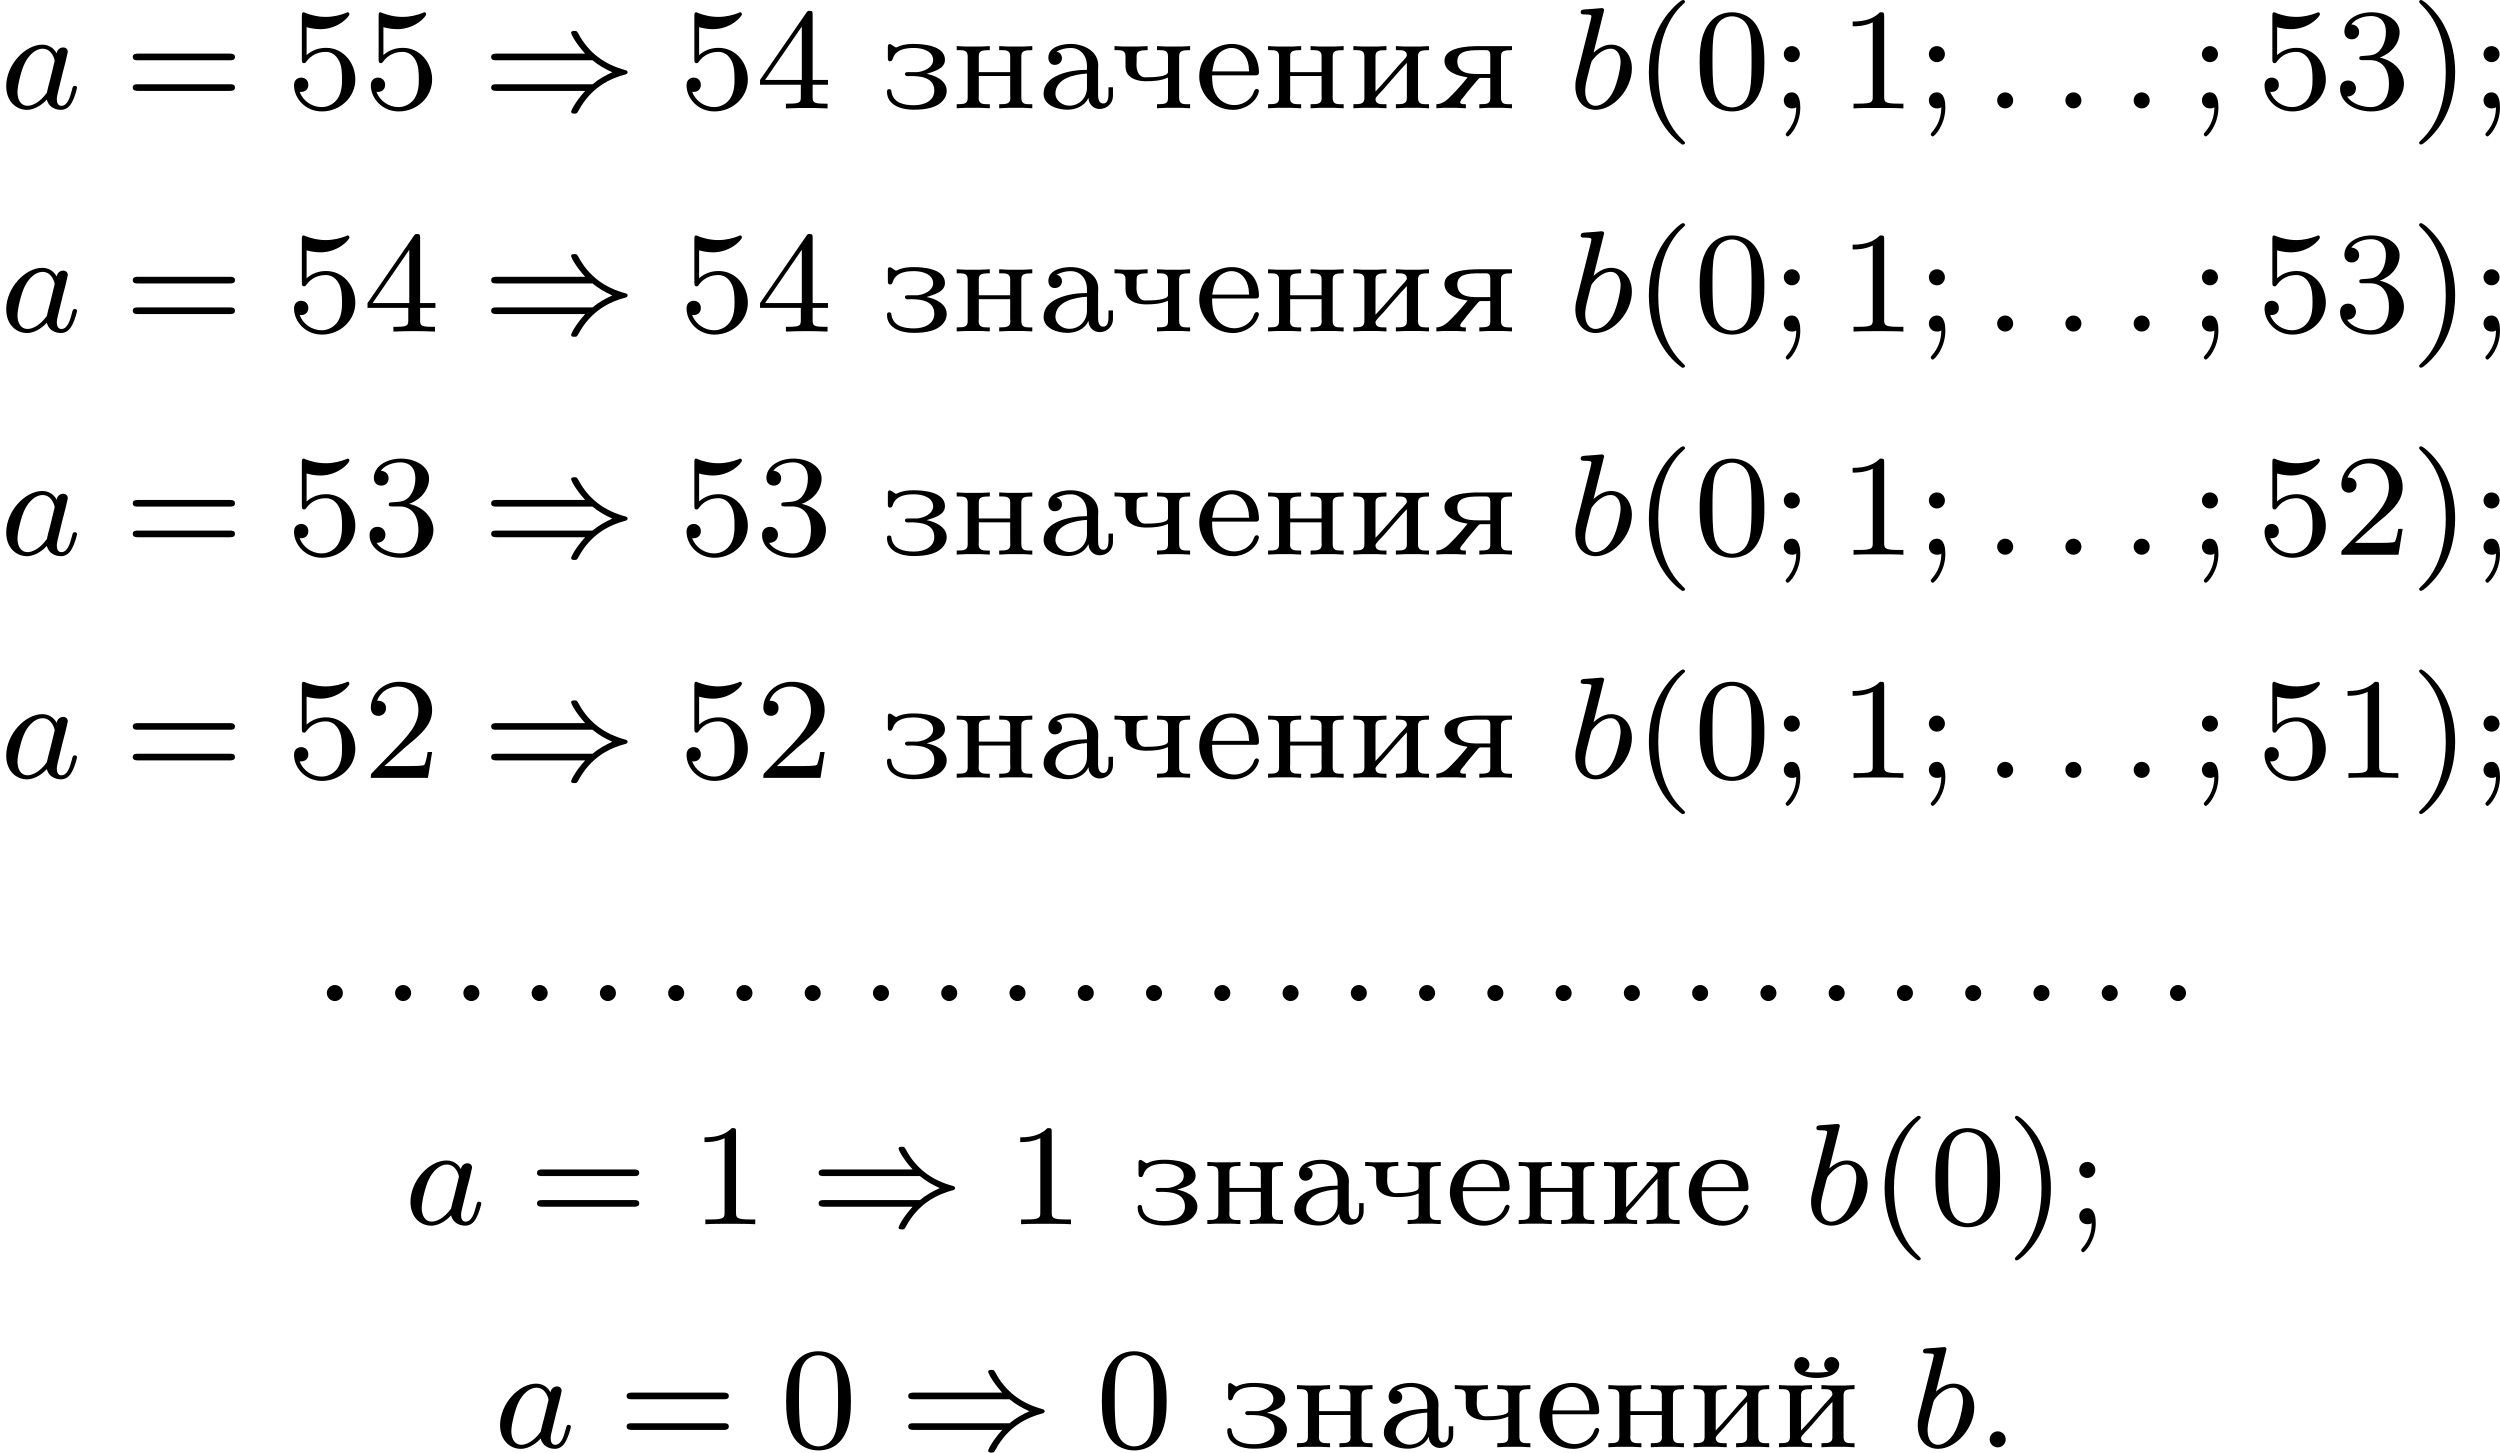 <?xml version='1.0' encoding='UTF-8'?>
<!-- This file was generated by dvisvgm 2.13.3 -->
<svg version='1.1' xmlns='http://www.w3.org/2000/svg' xmlns:xlink='http://www.w3.org/1999/xlink' width='275.672pt' height='160.175pt' viewBox='371.69 996.326 275.672 160.175'>
<defs>
<path id='g6-224' d='M1.068-3.132V-3.14C1.323-3.26 1.546-3.332 1.841-3.332C2.383-3.332 2.742-2.925 2.742-2.311V-2.128C1.753-2.128 .351-1.809 .351-.813C.351-.143 1.156 .072 1.674 .072C2.12 .072 2.614-.128 2.821-.574H2.829C2.829-.239 3.108 .032 3.435 .032C3.842 .032 4.176-.271 4.176-.693V-1.164H3.929V-.773C3.929-.566 3.889-.271 3.642-.271C3.387-.271 3.355-.566 3.355-.741V-2.08C3.355-2.176 3.363-2.279 3.363-2.375C3.363-3.172 2.542-3.555 1.849-3.555C1.419-3.555 .614-3.427 .614-2.79C.614-2.614 .717-2.399 .956-2.399C1.211-2.399 1.363-2.566 1.363-2.774C1.363-2.933 1.267-3.092 1.068-3.132ZM2.742-1.921V-1.14C2.742-.582 2.319-.151 1.769-.151C1.411-.151 1.036-.399 1.004-.773V-.805C1.004-1.674 2.08-1.881 2.742-1.921Z'/>
<path id='g6-229' d='M.94-1.825H3.371C3.475-1.825 3.523-1.881 3.523-1.977C3.523-2.375 3.403-2.837 3.116-3.132C2.829-3.419 2.431-3.555 2.024-3.555C1.092-3.555 .231-2.845 .231-1.761C.231-.853 .956 .08 2.104 .08C2.702 .08 3.339-.295 3.507-.885C3.515-.909 3.523-.933 3.523-.956C3.523-1.02 3.467-1.076 3.403-1.076C3.252-1.076 3.228-.821 3.156-.725C2.957-.391 2.558-.183 2.168-.183C1.745-.183 1.339-.406 1.132-.797C.964-1.116 .94-1.474 .94-1.825ZM.948-2.04C1.028-2.495 1.108-2.989 1.578-3.22C1.714-3.292 1.857-3.332 2.008-3.332C2.527-3.332 2.877-2.901 2.957-2.327C2.965-2.232 2.965-2.136 2.981-2.04H.948Z'/>
<path id='g6-231' d='M2.367-1.905C2.734-2.032 3.379-2.168 3.379-2.678C3.379-3.499 2.088-3.555 1.634-3.555C1.363-3.555 1.108-3.523 .861-3.435C.805-3.411 .757-3.379 .701-3.363H.685C.654-3.363 .622-3.379 .598-3.403L.534-3.443C.478-3.475 .406-3.547 .335-3.547C.247-3.547 .231-3.475 .231-3.395V-2.774C.231-2.686 .239-2.606 .343-2.598C.494-2.598 .478-2.718 .558-2.877C.773-3.276 1.267-3.332 1.682-3.332C2.16-3.332 2.726-3.148 2.726-2.67C2.726-2.264 2.248-2.04 1.857-2H1.299C1.243-2 1.172-1.969 1.172-1.897C1.172-1.809 1.259-1.777 1.331-1.777C1.371-1.777 1.419-1.785 1.459-1.785C1.961-1.785 2.79-1.745 2.79-.98C2.79-.422 2.248-.175 1.674-.175C1.14-.175 .534-.287 .43-.909C.43-1.012 .391-1.06 .303-1.06H.279C.199-1.052 .183-.988 .183-.925C.183-.151 1.02 .072 1.634 .072C2.271 .072 3.084-.008 3.403-.638C3.451-.749 3.475-.861 3.475-.972C3.475-1.562 2.782-1.833 2.367-1.905Z'/>
<path id='g6-232' d='M.263-3.435V-3.212H.438C.669-3.212 .869-3.18 .869-2.869V-.582C.869-.255 .685-.231 .263-.231V-.008L.749-.032H1.586L2.088-.008V-.231H1.945C1.737-.231 1.482-.239 1.482-.526C1.498-.646 1.785-.901 1.929-1.068C2.351-1.554 2.774-2.048 3.212-2.511V-.558C3.212-.247 2.981-.231 2.606-.231V-.008L3.108-.032H3.945L4.431-.008V-.231H4.24C4.017-.231 3.826-.263 3.826-.582V-2.869C3.826-3.18 4.009-3.212 4.431-3.212V-3.435L3.929-3.411H3.092L2.606-3.435V-3.212H2.75C2.957-3.212 3.212-3.204 3.212-2.917C3.196-2.798 2.909-2.542 2.766-2.375C2.343-1.889 1.921-1.395 1.482-.933V-2.885C1.482-3.196 1.714-3.212 2.088-3.212V-3.435L1.586-3.411H.749L.263-3.435Z'/>
<path id='g6-233' d='M.263-3.435V-3.212H.438C.669-3.212 .869-3.18 .869-2.869V-.582C.869-.255 .685-.231 .263-.231V-.008L.749-.032H1.586L2.088-.008V-.231H1.945C1.737-.231 1.482-.239 1.482-.526C1.498-.646 1.785-.901 1.929-1.068C2.351-1.554 2.774-2.048 3.212-2.511V-.558C3.212-.247 2.981-.231 2.606-.231V-.008L3.108-.032H3.945L4.431-.008V-.231H4.24C4.017-.231 3.826-.263 3.826-.582V-2.869C3.826-3.18 4.009-3.212 4.431-3.212V-3.435L3.929-3.411H3.092L2.606-3.435V-3.212H2.75C2.957-3.212 3.212-3.204 3.212-2.917C3.196-2.798 2.909-2.542 2.766-2.375C2.343-1.889 1.921-1.395 1.482-.933V-2.885C1.482-3.196 1.714-3.212 2.088-3.212V-3.435L1.586-3.411H.749L.263-3.435ZM2.997-4.192V-4.184C2.782-4.136 2.566-4.129 2.351-4.129C2.128-4.129 1.913-4.136 1.698-4.184C1.833-4.264 1.945-4.392 1.945-4.567C1.945-4.798 1.737-4.981 1.514-4.981C1.275-4.981 1.108-4.766 1.108-4.551C1.108-4.001 1.825-3.826 2.327-3.826S3.547-3.961 3.587-4.551V-4.559C3.587-4.798 3.387-4.981 3.164-4.981C2.909-4.981 2.758-4.766 2.758-4.567C2.758-4.415 2.837-4.256 2.997-4.192Z'/>
<path id='g6-237' d='M.263-3.435V-3.212H.438C.669-3.212 .869-3.18 .869-2.869V-.582C.869-.255 .685-.231 .263-.231V-.008L.749-.032H1.586L2.088-.008V-.231H1.921C1.69-.231 1.474-.263 1.474-.566C1.474-.63 1.482-.685 1.482-.733V-1.785H3.212V-.733C3.212-.685 3.22-.63 3.22-.566C3.22-.247 2.997-.231 2.606-.231V-.008L3.108-.032H3.945L4.431-.008V-.231H4.24C4.017-.231 3.826-.263 3.826-.582V-2.869C3.826-3.18 4.009-3.212 4.431-3.212V-3.435L3.929-3.411H3.092L2.606-3.435V-3.212H2.774C2.997-3.212 3.212-3.18 3.212-2.893V-2H1.482V-2.893C1.482-3.164 1.626-3.212 2.088-3.212V-3.435L1.586-3.411H.749L.263-3.435Z'/>
<path id='g6-247' d='M.263-3.435V-3.212H.422C.662-3.212 .869-3.188 .869-2.877V-2.407C.869-2.232 .877-2.064 .972-1.913C1.203-1.578 1.642-1.498 2.016-1.498C2.423-1.498 2.837-1.53 3.212-1.698V-.566C3.212-.271 3.068-.231 2.606-.231V-.008L3.108-.032H3.945L4.431-.008V-.231H4.24C4.017-.231 3.826-.263 3.826-.582V-2.869C3.826-3.18 4.009-3.212 4.431-3.212V-3.435L3.929-3.411H3.092L2.606-3.435V-3.212H2.774C2.997-3.212 3.212-3.18 3.212-2.885V-2.008C3.212-1.737 2.375-1.714 1.961-1.714C1.578-1.714 1.474-2.12 1.474-2.407C1.474-2.495 1.482-2.582 1.482-2.67V-2.821C1.482-3.076 1.49-3.212 2.088-3.212V-3.435L1.586-3.411H.749L.263-3.435Z'/>
<path id='g6-255' d='M1.857-1.714C1.594-1.379 1.283-1.028 .98-.725C.757-.486 .486-.239 .135-.231V-.008L.51-.032H1.251L1.761-.008V-.231H1.706C1.594-.231 1.467-.239 1.451-.319V-.335C1.451-.438 1.594-.582 1.674-.677C1.841-.917 2.048-1.132 2.232-1.363L2.399-1.562C2.463-1.626 2.479-1.682 2.582-1.682H3.108V-.566C3.108-.271 2.965-.231 2.503-.231V-.008L2.981-.032H3.81L4.304-.008V-.231H4.113C3.889-.231 3.698-.263 3.698-.582V-2.869C3.698-3.18 3.881-3.212 4.304-3.212V-3.435H2.503C1.841-3.435 .582-3.371 .582-2.63C.582-1.993 1.315-1.793 1.857-1.714ZM3.108-1.897H2.447C1.921-1.897 1.291-1.937 1.291-2.598C1.291-3.148 1.825-3.212 2.511-3.212H2.877C3.061-3.212 3.108-3.092 3.108-2.925V-1.897Z'/>
<path id='g2-41' d='M6.057-2.654C6.376-2.391 6.703-2.192 7.149-1.993C6.767-1.817 6.408-1.626 6.057-1.331H.765C.63-1.331 .47-1.331 .47-1.148S.662-.964 .797-.964H5.651C5.069-.319 4.878 .135 4.878 .175C4.878 .287 4.997 .287 5.061 .287C5.189 .287 5.197 .279 5.284 .128C5.978-1.164 7.038-1.658 7.898-1.881C7.946-1.897 7.994-1.937 7.994-1.993S7.946-2.088 7.898-2.104C6.719-2.415 5.842-3.068 5.284-4.113C5.197-4.264 5.189-4.272 5.061-4.272C4.997-4.272 4.878-4.272 4.878-4.16C4.878-4.121 5.061-3.674 5.651-3.021H.797C.662-3.021 .47-3.021 .47-2.837S.63-2.654 .765-2.654H6.057Z'/>
<path id='g7-40' d='M2.654 1.993C2.718 1.993 2.813 1.993 2.813 1.897C2.813 1.865 2.805 1.857 2.702 1.753C1.61 .725 1.339-.757 1.339-1.993C1.339-4.288 2.287-5.364 2.694-5.731C2.805-5.834 2.813-5.842 2.813-5.882S2.782-5.978 2.702-5.978C2.574-5.978 2.176-5.571 2.112-5.499C1.044-4.384 .821-2.949 .821-1.993C.821-.207 1.57 1.227 2.654 1.993Z'/>
<path id='g7-41' d='M2.463-1.993C2.463-2.75 2.335-3.658 1.841-4.599C1.451-5.332 .725-5.978 .582-5.978C.502-5.978 .478-5.922 .478-5.882C.478-5.85 .478-5.834 .574-5.738C1.69-4.678 1.945-3.22 1.945-1.993C1.945 .295 .996 1.379 .59 1.745C.486 1.849 .478 1.857 .478 1.897S.502 1.993 .582 1.993C.709 1.993 1.108 1.586 1.172 1.514C2.24 .399 2.463-1.036 2.463-1.993Z'/>
<path id='g7-48' d='M3.897-2.542C3.897-3.395 3.81-3.913 3.547-4.423C3.196-5.125 2.55-5.3 2.112-5.3C1.108-5.3 .741-4.551 .63-4.328C.343-3.746 .327-2.957 .327-2.542C.327-2.016 .351-1.211 .733-.574C1.1 .016 1.69 .167 2.112 .167C2.495 .167 3.18 .048 3.579-.741C3.873-1.315 3.897-2.024 3.897-2.542ZM2.112-.056C1.841-.056 1.291-.183 1.124-1.02C1.036-1.474 1.036-2.224 1.036-2.638C1.036-3.188 1.036-3.746 1.124-4.184C1.291-4.997 1.913-5.077 2.112-5.077C2.383-5.077 2.933-4.941 3.092-4.216C3.188-3.778 3.188-3.18 3.188-2.638C3.188-2.168 3.188-1.451 3.092-1.004C2.925-.167 2.375-.056 2.112-.056Z'/>
<path id='g7-49' d='M2.503-5.077C2.503-5.292 2.487-5.3 2.271-5.3C1.945-4.981 1.522-4.79 .765-4.79V-4.527C.98-4.527 1.411-4.527 1.873-4.742V-.654C1.873-.359 1.849-.263 1.092-.263H.813V0C1.14-.024 1.825-.024 2.184-.024S3.236-.024 3.563 0V-.263H3.284C2.527-.263 2.503-.359 2.503-.654V-5.077Z'/>
<path id='g7-50' d='M2.248-1.626C2.375-1.745 2.71-2.008 2.837-2.12C3.332-2.574 3.802-3.013 3.802-3.738C3.802-4.686 3.005-5.3 2.008-5.3C1.052-5.3 .422-4.575 .422-3.866C.422-3.475 .733-3.419 .845-3.419C1.012-3.419 1.259-3.539 1.259-3.842C1.259-4.256 .861-4.256 .765-4.256C.996-4.838 1.53-5.037 1.921-5.037C2.662-5.037 3.045-4.407 3.045-3.738C3.045-2.909 2.463-2.303 1.522-1.339L.518-.303C.422-.215 .422-.199 .422 0H3.571L3.802-1.427H3.555C3.531-1.267 3.467-.869 3.371-.717C3.324-.654 2.718-.654 2.59-.654H1.172L2.248-1.626Z'/>
<path id='g7-51' d='M2.016-2.662C2.646-2.662 3.045-2.2 3.045-1.363C3.045-.367 2.479-.072 2.056-.072C1.618-.072 1.02-.231 .741-.654C1.028-.654 1.227-.837 1.227-1.1C1.227-1.355 1.044-1.538 .789-1.538C.574-1.538 .351-1.403 .351-1.084C.351-.327 1.164 .167 2.072 .167C3.132 .167 3.873-.566 3.873-1.363C3.873-2.024 3.347-2.63 2.534-2.805C3.164-3.029 3.634-3.571 3.634-4.208S2.917-5.3 2.088-5.3C1.235-5.3 .59-4.838 .59-4.232C.59-3.937 .789-3.81 .996-3.81C1.243-3.81 1.403-3.985 1.403-4.216C1.403-4.511 1.148-4.623 .972-4.631C1.307-5.069 1.921-5.093 2.064-5.093C2.271-5.093 2.877-5.029 2.877-4.208C2.877-3.65 2.646-3.316 2.534-3.188C2.295-2.941 2.112-2.925 1.626-2.893C1.474-2.885 1.411-2.877 1.411-2.774C1.411-2.662 1.482-2.662 1.618-2.662H2.016Z'/>
<path id='g7-52' d='M3.14-5.157C3.14-5.316 3.14-5.38 2.973-5.38C2.869-5.38 2.861-5.372 2.782-5.26L.239-1.57V-1.307H2.487V-.646C2.487-.351 2.463-.263 1.849-.263H1.666V0C2.343-.024 2.359-.024 2.813-.024S3.284-.024 3.961 0V-.263H3.778C3.164-.263 3.14-.351 3.14-.646V-1.307H3.985V-1.57H3.14V-5.157ZM2.542-4.511V-1.57H.518L2.542-4.511Z'/>
<path id='g7-53' d='M1.116-4.479C1.219-4.447 1.538-4.368 1.873-4.368C2.869-4.368 3.475-5.069 3.475-5.189C3.475-5.276 3.419-5.3 3.379-5.3C3.363-5.3 3.347-5.3 3.276-5.26C2.965-5.141 2.598-5.045 2.168-5.045C1.698-5.045 1.307-5.165 1.06-5.26C.98-5.3 .964-5.3 .956-5.3C.853-5.3 .853-5.212 .853-5.069V-2.734C.853-2.59 .853-2.495 .98-2.495C1.044-2.495 1.068-2.527 1.108-2.59C1.203-2.71 1.506-3.116 2.184-3.116C2.63-3.116 2.845-2.75 2.917-2.598C3.053-2.311 3.068-1.945 3.068-1.634C3.068-1.339 3.061-.909 2.837-.558C2.686-.319 2.367-.072 1.945-.072C1.427-.072 .917-.399 .733-.917C.757-.909 .805-.909 .813-.909C1.036-.909 1.211-1.052 1.211-1.299C1.211-1.594 .98-1.698 .821-1.698C.677-1.698 .422-1.618 .422-1.275C.422-.558 1.044 .167 1.961 .167C2.957 .167 3.802-.606 3.802-1.594C3.802-2.519 3.132-3.339 2.192-3.339C1.793-3.339 1.419-3.212 1.116-2.941V-4.479Z'/>
<path id='g7-59' d='M1.618-2.989C1.618-3.26 1.403-3.435 1.18-3.435C.909-3.435 .733-3.22 .733-2.997C.733-2.726 .948-2.55 1.172-2.55C1.443-2.55 1.618-2.766 1.618-2.989ZM1.419-.064C1.419 .454 1.251 .917 .901 1.315C.853 1.379 .837 1.387 .837 1.427C.837 1.498 .909 1.546 .948 1.546C1.052 1.546 1.642 .901 1.642-.048C1.642-.311 1.61-.885 1.172-.885C.909-.885 .733-.677 .733-.446C.733-.207 .901 0 1.18 0C1.315 0 1.363-.024 1.419-.064Z'/>
<path id='g7-61' d='M5.826-2.654C5.946-2.654 6.105-2.654 6.105-2.837S5.914-3.021 5.794-3.021H.781C.662-3.021 .47-3.021 .47-2.837S.63-2.654 .749-2.654H5.826ZM5.794-.964C5.914-.964 6.105-.964 6.105-1.148S5.946-1.331 5.826-1.331H.749C.63-1.331 .47-1.331 .47-1.148S.662-.964 .781-.964H5.794Z'/>
<path id='g4-58' d='M1.618-.438C1.618-.709 1.395-.885 1.18-.885C.925-.885 .733-.677 .733-.446C.733-.175 .956 0 1.172 0C1.427 0 1.618-.207 1.618-.438Z'/>
<path id='g4-97' d='M3.124-3.037C3.053-3.172 2.821-3.515 2.335-3.515C1.387-3.515 .343-2.407 .343-1.227C.343-.399 .877 .08 1.49 .08C2 .08 2.439-.327 2.582-.486C2.726 .064 3.268 .08 3.363 .08C3.73 .08 3.913-.223 3.977-.359C4.136-.646 4.248-1.108 4.248-1.14C4.248-1.188 4.216-1.243 4.121-1.243S4.009-1.196 3.961-.996C3.85-.558 3.698-.143 3.387-.143C3.204-.143 3.132-.295 3.132-.518C3.132-.654 3.204-.925 3.252-1.124S3.419-1.801 3.451-1.945L3.61-2.55C3.65-2.742 3.738-3.076 3.738-3.116C3.738-3.3 3.587-3.363 3.483-3.363C3.363-3.363 3.164-3.284 3.124-3.037ZM2.582-.861C2.184-.311 1.769-.143 1.514-.143C1.148-.143 .964-.478 .964-.893C.964-1.267 1.18-2.12 1.355-2.471C1.586-2.957 1.977-3.292 2.343-3.292C2.861-3.292 3.013-2.71 3.013-2.614C3.013-2.582 2.813-1.801 2.766-1.594C2.662-1.219 2.662-1.203 2.582-.861Z'/>
<path id='g4-98' d='M1.945-5.292C1.953-5.308 1.977-5.412 1.977-5.42C1.977-5.46 1.945-5.531 1.849-5.531C1.817-5.531 1.57-5.507 1.387-5.491L.94-5.46C.765-5.444 .685-5.436 .685-5.292C.685-5.181 .797-5.181 .893-5.181C1.275-5.181 1.275-5.133 1.275-5.061C1.275-5.013 1.196-4.694 1.148-4.511L.454-1.737C.391-1.467 .391-1.347 .391-1.211C.391-.391 .893 .08 1.506 .08C2.487 .08 3.507-1.052 3.507-2.208C3.507-2.997 2.997-3.515 2.359-3.515C1.913-3.515 1.57-3.228 1.395-3.076L1.945-5.292ZM1.506-.143C1.219-.143 .933-.367 .933-.948C.933-1.164 .964-1.363 1.06-1.745C1.116-1.977 1.172-2.2 1.235-2.431C1.275-2.574 1.275-2.59 1.371-2.71C1.642-3.045 2-3.292 2.335-3.292C2.734-3.292 2.885-2.901 2.885-2.542C2.885-2.248 2.71-1.395 2.471-.925C2.264-.494 1.881-.143 1.506-.143Z'/>
</defs>
<g id='page12' transform='matrix(2 0 0 2 0 0)'>
<use x='185.845' y='504.14' xlink:href='#g4-97'/>
<use x='192.695' y='504.14' xlink:href='#g7-61'/>
<use x='201.634' y='504.14' xlink:href='#g7-53'/>
<use x='205.868' y='504.14' xlink:href='#g7-53'/>
<use x='212.455' y='504.14' xlink:href='#g2-41'/>
<use x='223.275' y='504.14' xlink:href='#g7-53'/>
<use x='227.51' y='504.14' xlink:href='#g7-52'/>
<use x='234.566' y='504.14' xlink:href='#g6-231'/>
<use x='238.329' y='504.14' xlink:href='#g6-237'/>
<use x='243.032' y='504.14' xlink:href='#g6-224'/>
<use x='247.03' y='504.14' xlink:href='#g6-247'/>
<use x='251.733' y='504.14' xlink:href='#g6-229'/>
<use x='255.496' y='504.14' xlink:href='#g6-237'/>
<use x='260.2' y='504.14' xlink:href='#g6-232'/>
<use x='264.903' y='504.14' xlink:href='#g6-255'/>
<use x='272.311' y='504.14' xlink:href='#g4-98'/>
<use x='275.933' y='504.14' xlink:href='#g7-40'/>
<use x='279.227' y='504.14' xlink:href='#g7-48'/>
<use x='283.461' y='504.14' xlink:href='#g7-59'/>
<use x='287.225' y='504.14' xlink:href='#g7-49'/>
<use x='291.459' y='504.14' xlink:href='#g7-59'/>
<use x='295.223' y='504.14' xlink:href='#g4-58'/>
<use x='298.986' y='504.14' xlink:href='#g4-58'/>
<use x='302.75' y='504.14' xlink:href='#g4-58'/>
<use x='306.514' y='504.14' xlink:href='#g7-59'/>
<use x='310.277' y='504.14' xlink:href='#g7-53'/>
<use x='314.512' y='504.14' xlink:href='#g7-51'/>
<use x='318.746' y='504.14' xlink:href='#g7-41'/>
<use x='322.039' y='504.14' xlink:href='#g7-59'/>
<use x='185.845' y='516.444' xlink:href='#g4-97'/>
<use x='192.695' y='516.444' xlink:href='#g7-61'/>
<use x='201.634' y='516.444' xlink:href='#g7-53'/>
<use x='205.868' y='516.444' xlink:href='#g7-52'/>
<use x='212.455' y='516.444' xlink:href='#g2-41'/>
<use x='223.275' y='516.444' xlink:href='#g7-53'/>
<use x='227.51' y='516.444' xlink:href='#g7-52'/>
<use x='234.566' y='516.444' xlink:href='#g6-231'/>
<use x='238.329' y='516.444' xlink:href='#g6-237'/>
<use x='243.032' y='516.444' xlink:href='#g6-224'/>
<use x='247.03' y='516.444' xlink:href='#g6-247'/>
<use x='251.733' y='516.444' xlink:href='#g6-229'/>
<use x='255.496' y='516.444' xlink:href='#g6-237'/>
<use x='260.2' y='516.444' xlink:href='#g6-232'/>
<use x='264.903' y='516.444' xlink:href='#g6-255'/>
<use x='272.311' y='516.444' xlink:href='#g4-98'/>
<use x='275.933' y='516.444' xlink:href='#g7-40'/>
<use x='279.227' y='516.444' xlink:href='#g7-48'/>
<use x='283.461' y='516.444' xlink:href='#g7-59'/>
<use x='287.225' y='516.444' xlink:href='#g7-49'/>
<use x='291.459' y='516.444' xlink:href='#g7-59'/>
<use x='295.223' y='516.444' xlink:href='#g4-58'/>
<use x='298.986' y='516.444' xlink:href='#g4-58'/>
<use x='302.75' y='516.444' xlink:href='#g4-58'/>
<use x='306.514' y='516.444' xlink:href='#g7-59'/>
<use x='310.277' y='516.444' xlink:href='#g7-53'/>
<use x='314.512' y='516.444' xlink:href='#g7-51'/>
<use x='318.746' y='516.444' xlink:href='#g7-41'/>
<use x='322.039' y='516.444' xlink:href='#g7-59'/>
<use x='185.845' y='528.748' xlink:href='#g4-97'/>
<use x='192.695' y='528.748' xlink:href='#g7-61'/>
<use x='201.634' y='528.748' xlink:href='#g7-53'/>
<use x='205.868' y='528.748' xlink:href='#g7-51'/>
<use x='212.455' y='528.748' xlink:href='#g2-41'/>
<use x='223.275' y='528.748' xlink:href='#g7-53'/>
<use x='227.51' y='528.748' xlink:href='#g7-51'/>
<use x='234.566' y='528.748' xlink:href='#g6-231'/>
<use x='238.329' y='528.748' xlink:href='#g6-237'/>
<use x='243.032' y='528.748' xlink:href='#g6-224'/>
<use x='247.03' y='528.748' xlink:href='#g6-247'/>
<use x='251.733' y='528.748' xlink:href='#g6-229'/>
<use x='255.496' y='528.748' xlink:href='#g6-237'/>
<use x='260.2' y='528.748' xlink:href='#g6-232'/>
<use x='264.903' y='528.748' xlink:href='#g6-255'/>
<use x='272.311' y='528.748' xlink:href='#g4-98'/>
<use x='275.933' y='528.748' xlink:href='#g7-40'/>
<use x='279.227' y='528.748' xlink:href='#g7-48'/>
<use x='283.461' y='528.748' xlink:href='#g7-59'/>
<use x='287.225' y='528.748' xlink:href='#g7-49'/>
<use x='291.459' y='528.748' xlink:href='#g7-59'/>
<use x='295.223' y='528.748' xlink:href='#g4-58'/>
<use x='298.986' y='528.748' xlink:href='#g4-58'/>
<use x='302.75' y='528.748' xlink:href='#g4-58'/>
<use x='306.514' y='528.748' xlink:href='#g7-59'/>
<use x='310.277' y='528.748' xlink:href='#g7-53'/>
<use x='314.512' y='528.748' xlink:href='#g7-50'/>
<use x='318.746' y='528.748' xlink:href='#g7-41'/>
<use x='322.039' y='528.748' xlink:href='#g7-59'/>
<use x='185.845' y='541.052' xlink:href='#g4-97'/>
<use x='192.695' y='541.052' xlink:href='#g7-61'/>
<use x='201.634' y='541.052' xlink:href='#g7-53'/>
<use x='205.868' y='541.052' xlink:href='#g7-50'/>
<use x='212.455' y='541.052' xlink:href='#g2-41'/>
<use x='223.275' y='541.052' xlink:href='#g7-53'/>
<use x='227.51' y='541.052' xlink:href='#g7-50'/>
<use x='234.566' y='541.052' xlink:href='#g6-231'/>
<use x='238.329' y='541.052' xlink:href='#g6-237'/>
<use x='243.032' y='541.052' xlink:href='#g6-224'/>
<use x='247.03' y='541.052' xlink:href='#g6-247'/>
<use x='251.733' y='541.052' xlink:href='#g6-229'/>
<use x='255.496' y='541.052' xlink:href='#g6-237'/>
<use x='260.2' y='541.052' xlink:href='#g6-232'/>
<use x='264.903' y='541.052' xlink:href='#g6-255'/>
<use x='272.311' y='541.052' xlink:href='#g4-98'/>
<use x='275.933' y='541.052' xlink:href='#g7-40'/>
<use x='279.227' y='541.052' xlink:href='#g7-48'/>
<use x='283.461' y='541.052' xlink:href='#g7-59'/>
<use x='287.225' y='541.052' xlink:href='#g7-49'/>
<use x='291.459' y='541.052' xlink:href='#g7-59'/>
<use x='295.223' y='541.052' xlink:href='#g4-58'/>
<use x='298.986' y='541.052' xlink:href='#g4-58'/>
<use x='302.75' y='541.052' xlink:href='#g4-58'/>
<use x='306.514' y='541.052' xlink:href='#g7-59'/>
<use x='310.277' y='541.052' xlink:href='#g7-53'/>
<use x='314.512' y='541.052' xlink:href='#g7-49'/>
<use x='318.746' y='541.052' xlink:href='#g7-41'/>
<use x='322.039' y='541.052' xlink:href='#g7-59'/>
<use x='203.132' y='553.356' xlink:href='#g4-58'/>
<use x='206.895' y='553.356' xlink:href='#g4-58'/>
<use x='210.659' y='553.356' xlink:href='#g4-58'/>
<use x='214.423' y='553.356' xlink:href='#g4-58'/>
<use x='218.187' y='553.356' xlink:href='#g4-58'/>
<use x='221.95' y='553.356' xlink:href='#g4-58'/>
<use x='225.714' y='553.356' xlink:href='#g4-58'/>
<use x='229.478' y='553.356' xlink:href='#g4-58'/>
<use x='233.242' y='553.356' xlink:href='#g4-58'/>
<use x='237.005' y='553.356' xlink:href='#g4-58'/>
<use x='240.769' y='553.356' xlink:href='#g4-58'/>
<use x='244.533' y='553.356' xlink:href='#g4-58'/>
<use x='248.296' y='553.356' xlink:href='#g4-58'/>
<use x='252.06' y='553.356' xlink:href='#g4-58'/>
<use x='255.824' y='553.356' xlink:href='#g4-58'/>
<use x='259.588' y='553.356' xlink:href='#g4-58'/>
<use x='263.351' y='553.356' xlink:href='#g4-58'/>
<use x='267.115' y='553.356' xlink:href='#g4-58'/>
<use x='270.879' y='553.356' xlink:href='#g4-58'/>
<use x='274.642' y='553.356' xlink:href='#g4-58'/>
<use x='278.406' y='553.356' xlink:href='#g4-58'/>
<use x='282.17' y='553.356' xlink:href='#g4-58'/>
<use x='285.934' y='553.356' xlink:href='#g4-58'/>
<use x='289.697' y='553.356' xlink:href='#g4-58'/>
<use x='293.461' y='553.356' xlink:href='#g4-58'/>
<use x='297.225' y='553.356' xlink:href='#g4-58'/>
<use x='300.988' y='553.356' xlink:href='#g4-58'/>
<use x='304.752' y='553.356' xlink:href='#g4-58'/>
<use x='208.133' y='565.66' xlink:href='#g4-97'/>
<use x='214.983' y='565.66' xlink:href='#g7-61'/>
<use x='223.922' y='565.66' xlink:href='#g7-49'/>
<use x='230.509' y='565.66' xlink:href='#g2-41'/>
<use x='241.329' y='565.66' xlink:href='#g7-49'/>
<use x='248.386' y='565.66' xlink:href='#g6-231'/>
<use x='252.148' y='565.66' xlink:href='#g6-237'/>
<use x='256.852' y='565.66' xlink:href='#g6-224'/>
<use x='260.85' y='565.66' xlink:href='#g6-247'/>
<use x='265.553' y='565.66' xlink:href='#g6-229'/>
<use x='269.316' y='565.66' xlink:href='#g6-237'/>
<use x='274.019' y='565.66' xlink:href='#g6-232'/>
<use x='278.723' y='565.66' xlink:href='#g6-229'/>
<use x='285.308' y='565.66' xlink:href='#g4-98'/>
<use x='288.93' y='565.66' xlink:href='#g7-40'/>
<use x='292.223' y='565.66' xlink:href='#g7-48'/>
<use x='296.458' y='565.66' xlink:href='#g7-41'/>
<use x='299.751' y='565.66' xlink:href='#g7-59'/>
<use x='213.073' y='577.964' xlink:href='#g4-97'/>
<use x='219.923' y='577.964' xlink:href='#g7-61'/>
<use x='228.862' y='577.964' xlink:href='#g7-48'/>
<use x='235.449' y='577.964' xlink:href='#g2-41'/>
<use x='246.269' y='577.964' xlink:href='#g7-48'/>
<use x='253.326' y='577.964' xlink:href='#g6-231'/>
<use x='257.088' y='577.964' xlink:href='#g6-237'/>
<use x='261.792' y='577.964' xlink:href='#g6-224'/>
<use x='265.79' y='577.964' xlink:href='#g6-247'/>
<use x='270.493' y='577.964' xlink:href='#g6-229'/>
<use x='274.256' y='577.964' xlink:href='#g6-237'/>
<use x='278.959' y='577.964' xlink:href='#g6-232'/>
<use x='283.663' y='577.964' xlink:href='#g6-233'/>
<use x='291.188' y='577.964' xlink:href='#g4-98'/>
<use x='294.811' y='577.964' xlink:href='#g4-58'/>
</g>
</svg>